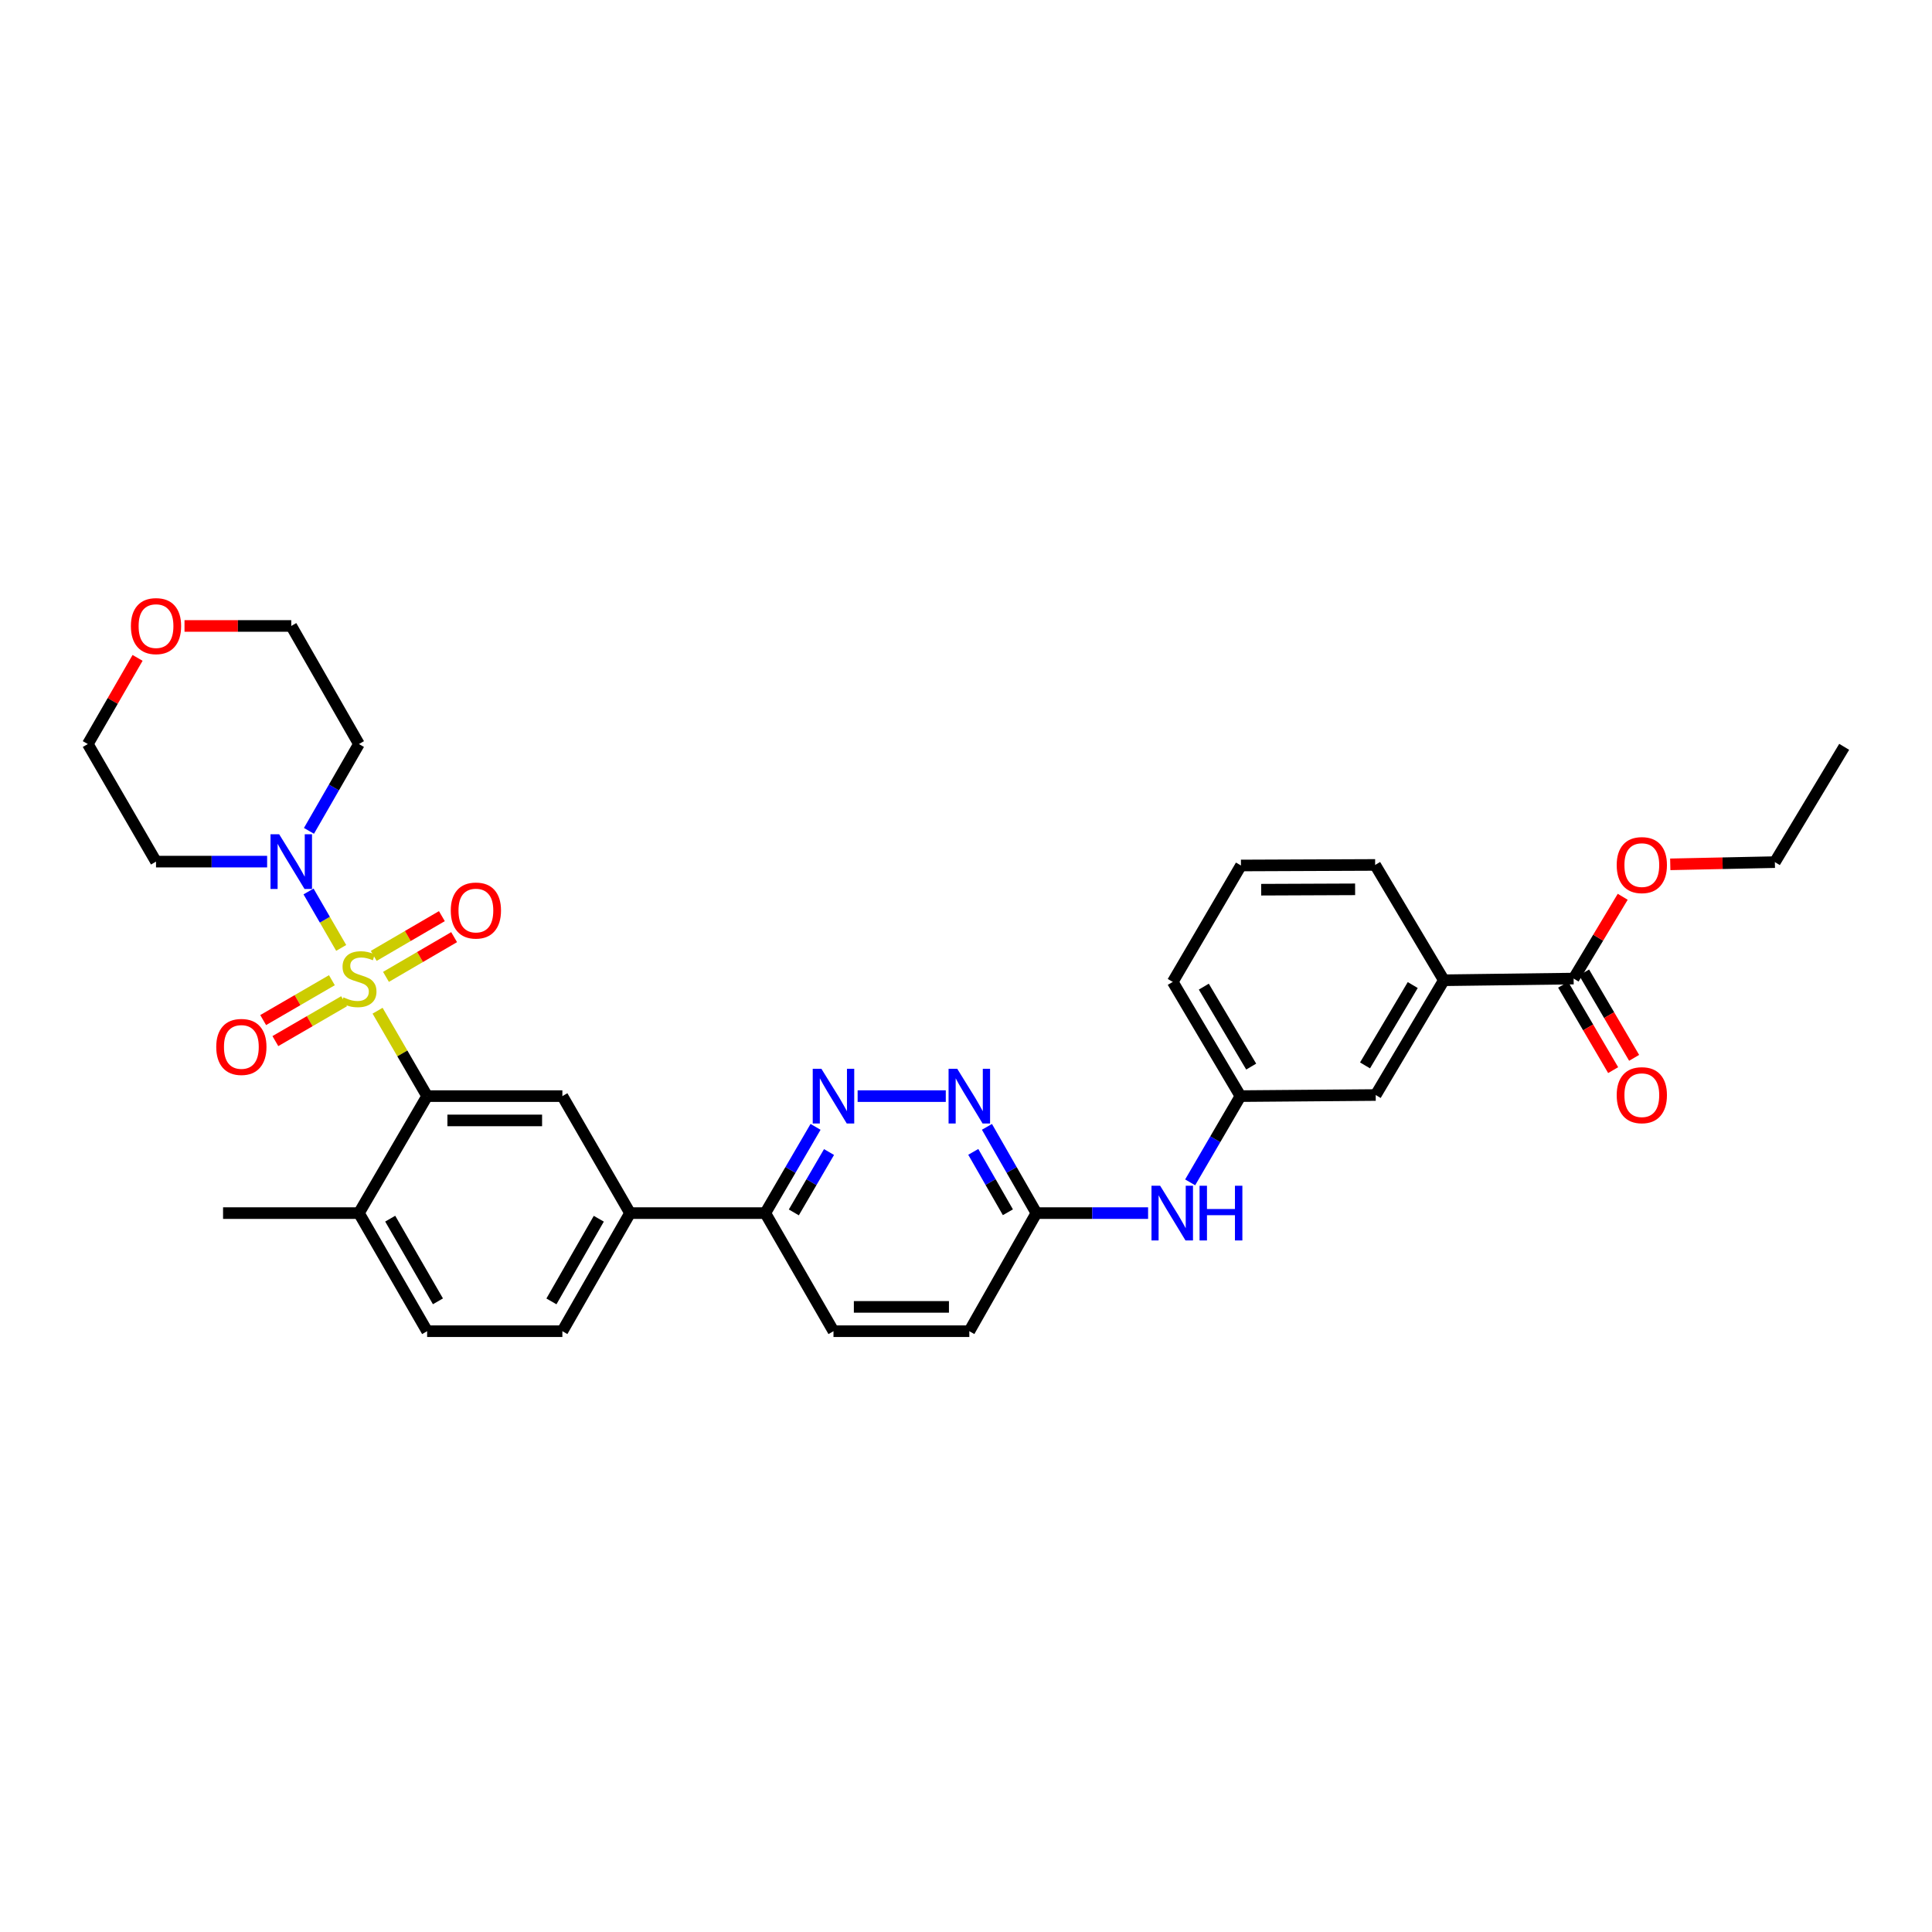 <?xml version='1.0' encoding='iso-8859-1'?>
<svg version='1.1' baseProfile='full'
              xmlns='http://www.w3.org/2000/svg'
                      xmlns:rdkit='http://www.rdkit.org/xml'
                      xmlns:xlink='http://www.w3.org/1999/xlink'
                  xml:space='preserve'
width='1000px' height='1000px' viewBox='0 0 1000 1000'>
<!-- END OF HEADER -->
<rect style='opacity:1.0;fill:#FFFFFF;stroke:none' width='1000' height='1000' x='0' y='0'> </rect>
<path class='bond-0' d='M 195.435,523.148 L 208.257,545.248' style='fill:none;fill-rule:evenodd;stroke:#CCCC00;stroke-width:6px;stroke-linecap:butt;stroke-linejoin:miter;stroke-opacity:1' />
<path class='bond-0' d='M 208.257,545.248 L 221.08,567.348' style='fill:none;fill-rule:evenodd;stroke:#000000;stroke-width:6px;stroke-linecap:butt;stroke-linejoin:miter;stroke-opacity:1' />
<path class='bond-1' d='M 176.6,490.641 L 168.147,476.031' style='fill:none;fill-rule:evenodd;stroke:#CCCC00;stroke-width:6px;stroke-linecap:butt;stroke-linejoin:miter;stroke-opacity:1' />
<path class='bond-1' d='M 168.147,476.031 L 159.695,461.421' style='fill:none;fill-rule:evenodd;stroke:#0000FF;stroke-width:6px;stroke-linecap:butt;stroke-linejoin:miter;stroke-opacity:1' />
<path class='bond-7' d='M 199.782,505.628 L 217.416,495.346' style='fill:none;fill-rule:evenodd;stroke:#CCCC00;stroke-width:6px;stroke-linecap:butt;stroke-linejoin:miter;stroke-opacity:1' />
<path class='bond-7' d='M 217.416,495.346 L 235.05,485.064' style='fill:none;fill-rule:evenodd;stroke:#FF0000;stroke-width:6px;stroke-linecap:butt;stroke-linejoin:miter;stroke-opacity:1' />
<path class='bond-7' d='M 193.445,494.759 L 211.079,484.477' style='fill:none;fill-rule:evenodd;stroke:#CCCC00;stroke-width:6px;stroke-linecap:butt;stroke-linejoin:miter;stroke-opacity:1' />
<path class='bond-7' d='M 211.079,484.477 L 228.713,474.195' style='fill:none;fill-rule:evenodd;stroke:#FF0000;stroke-width:6px;stroke-linecap:butt;stroke-linejoin:miter;stroke-opacity:1' />
<path class='bond-8' d='M 171.786,507.355 L 154.002,517.671' style='fill:none;fill-rule:evenodd;stroke:#CCCC00;stroke-width:6px;stroke-linecap:butt;stroke-linejoin:miter;stroke-opacity:1' />
<path class='bond-8' d='M 154.002,517.671 L 136.217,527.987' style='fill:none;fill-rule:evenodd;stroke:#FF0000;stroke-width:6px;stroke-linecap:butt;stroke-linejoin:miter;stroke-opacity:1' />
<path class='bond-8' d='M 178.099,518.238 L 160.315,528.554' style='fill:none;fill-rule:evenodd;stroke:#CCCC00;stroke-width:6px;stroke-linecap:butt;stroke-linejoin:miter;stroke-opacity:1' />
<path class='bond-8' d='M 160.315,528.554 L 142.53,538.87' style='fill:none;fill-rule:evenodd;stroke:#FF0000;stroke-width:6px;stroke-linecap:butt;stroke-linejoin:miter;stroke-opacity:1' />
<path class='bond-2' d='M 221.08,567.348 L 291.082,567.348' style='fill:none;fill-rule:evenodd;stroke:#000000;stroke-width:6px;stroke-linecap:butt;stroke-linejoin:miter;stroke-opacity:1' />
<path class='bond-2' d='M 231.58,579.93 L 280.582,579.93' style='fill:none;fill-rule:evenodd;stroke:#000000;stroke-width:6px;stroke-linecap:butt;stroke-linejoin:miter;stroke-opacity:1' />
<path class='bond-12' d='M 221.08,567.348 L 185.781,627.901' style='fill:none;fill-rule:evenodd;stroke:#000000;stroke-width:6px;stroke-linecap:butt;stroke-linejoin:miter;stroke-opacity:1' />
<path class='bond-21' d='M 138.266,445.971 L 109.509,445.971' style='fill:none;fill-rule:evenodd;stroke:#0000FF;stroke-width:6px;stroke-linecap:butt;stroke-linejoin:miter;stroke-opacity:1' />
<path class='bond-21' d='M 109.509,445.971 L 80.753,445.971' style='fill:none;fill-rule:evenodd;stroke:#000000;stroke-width:6px;stroke-linecap:butt;stroke-linejoin:miter;stroke-opacity:1' />
<path class='bond-22' d='M 159.916,430.055 L 172.849,407.586' style='fill:none;fill-rule:evenodd;stroke:#0000FF;stroke-width:6px;stroke-linecap:butt;stroke-linejoin:miter;stroke-opacity:1' />
<path class='bond-22' d='M 172.849,407.586 L 185.781,385.118' style='fill:none;fill-rule:evenodd;stroke:#000000;stroke-width:6px;stroke-linecap:butt;stroke-linejoin:miter;stroke-opacity:1' />
<path class='bond-6' d='M 291.082,567.348 L 326.108,627.901' style='fill:none;fill-rule:evenodd;stroke:#000000;stroke-width:6px;stroke-linecap:butt;stroke-linejoin:miter;stroke-opacity:1' />
<path class='bond-3' d='M 422.133,583.26 L 409.122,605.581' style='fill:none;fill-rule:evenodd;stroke:#0000FF;stroke-width:6px;stroke-linecap:butt;stroke-linejoin:miter;stroke-opacity:1' />
<path class='bond-3' d='M 409.122,605.581 L 396.111,627.901' style='fill:none;fill-rule:evenodd;stroke:#000000;stroke-width:6px;stroke-linecap:butt;stroke-linejoin:miter;stroke-opacity:1' />
<path class='bond-3' d='M 429.1,596.293 L 419.992,611.917' style='fill:none;fill-rule:evenodd;stroke:#0000FF;stroke-width:6px;stroke-linecap:butt;stroke-linejoin:miter;stroke-opacity:1' />
<path class='bond-3' d='M 419.992,611.917 L 410.884,627.541' style='fill:none;fill-rule:evenodd;stroke:#000000;stroke-width:6px;stroke-linecap:butt;stroke-linejoin:miter;stroke-opacity:1' />
<path class='bond-4' d='M 443.907,567.348 L 489.534,567.348' style='fill:none;fill-rule:evenodd;stroke:#0000FF;stroke-width:6px;stroke-linecap:butt;stroke-linejoin:miter;stroke-opacity:1' />
<path class='bond-35' d='M 510.839,583.253 L 523.638,605.577' style='fill:none;fill-rule:evenodd;stroke:#0000FF;stroke-width:6px;stroke-linecap:butt;stroke-linejoin:miter;stroke-opacity:1' />
<path class='bond-35' d='M 523.638,605.577 L 536.438,627.901' style='fill:none;fill-rule:evenodd;stroke:#000000;stroke-width:6px;stroke-linecap:butt;stroke-linejoin:miter;stroke-opacity:1' />
<path class='bond-35' d='M 503.764,596.208 L 512.723,611.835' style='fill:none;fill-rule:evenodd;stroke:#0000FF;stroke-width:6px;stroke-linecap:butt;stroke-linejoin:miter;stroke-opacity:1' />
<path class='bond-35' d='M 512.723,611.835 L 521.683,627.462' style='fill:none;fill-rule:evenodd;stroke:#000000;stroke-width:6px;stroke-linecap:butt;stroke-linejoin:miter;stroke-opacity:1' />
<path class='bond-5' d='M 814.505,506.509 L 747.34,507.376' style='fill:none;fill-rule:evenodd;stroke:#000000;stroke-width:6px;stroke-linecap:butt;stroke-linejoin:miter;stroke-opacity:1' />
<path class='bond-16' d='M 809.077,509.688 L 822.021,531.792' style='fill:none;fill-rule:evenodd;stroke:#000000;stroke-width:6px;stroke-linecap:butt;stroke-linejoin:miter;stroke-opacity:1' />
<path class='bond-16' d='M 822.021,531.792 L 834.966,553.895' style='fill:none;fill-rule:evenodd;stroke:#FF0000;stroke-width:6px;stroke-linecap:butt;stroke-linejoin:miter;stroke-opacity:1' />
<path class='bond-16' d='M 819.934,503.33 L 832.878,525.433' style='fill:none;fill-rule:evenodd;stroke:#000000;stroke-width:6px;stroke-linecap:butt;stroke-linejoin:miter;stroke-opacity:1' />
<path class='bond-16' d='M 832.878,525.433 L 845.823,547.537' style='fill:none;fill-rule:evenodd;stroke:#FF0000;stroke-width:6px;stroke-linecap:butt;stroke-linejoin:miter;stroke-opacity:1' />
<path class='bond-24' d='M 814.505,506.509 L 827.211,485.337' style='fill:none;fill-rule:evenodd;stroke:#000000;stroke-width:6px;stroke-linecap:butt;stroke-linejoin:miter;stroke-opacity:1' />
<path class='bond-24' d='M 827.211,485.337 L 839.917,464.165' style='fill:none;fill-rule:evenodd;stroke:#FF0000;stroke-width:6px;stroke-linecap:butt;stroke-linejoin:miter;stroke-opacity:1' />
<path class='bond-9' d='M 326.108,627.901 L 396.111,627.901' style='fill:none;fill-rule:evenodd;stroke:#000000;stroke-width:6px;stroke-linecap:butt;stroke-linejoin:miter;stroke-opacity:1' />
<path class='bond-34' d='M 326.108,627.901 L 291.082,689.026' style='fill:none;fill-rule:evenodd;stroke:#000000;stroke-width:6px;stroke-linecap:butt;stroke-linejoin:miter;stroke-opacity:1' />
<path class='bond-34' d='M 309.938,630.814 L 285.42,673.602' style='fill:none;fill-rule:evenodd;stroke:#000000;stroke-width:6px;stroke-linecap:butt;stroke-linejoin:miter;stroke-opacity:1' />
<path class='bond-20' d='M 396.111,627.901 L 431.409,689.026' style='fill:none;fill-rule:evenodd;stroke:#000000;stroke-width:6px;stroke-linecap:butt;stroke-linejoin:miter;stroke-opacity:1' />
<path class='bond-10' d='M 747.34,507.376 L 712.063,566.782' style='fill:none;fill-rule:evenodd;stroke:#000000;stroke-width:6px;stroke-linecap:butt;stroke-linejoin:miter;stroke-opacity:1' />
<path class='bond-10' d='M 731.231,509.863 L 706.537,551.447' style='fill:none;fill-rule:evenodd;stroke:#000000;stroke-width:6px;stroke-linecap:butt;stroke-linejoin:miter;stroke-opacity:1' />
<path class='bond-36' d='M 747.34,507.376 L 711.776,447.69' style='fill:none;fill-rule:evenodd;stroke:#000000;stroke-width:6px;stroke-linecap:butt;stroke-linejoin:miter;stroke-opacity:1' />
<path class='bond-11' d='M 536.438,627.901 L 501.719,689.026' style='fill:none;fill-rule:evenodd;stroke:#000000;stroke-width:6px;stroke-linecap:butt;stroke-linejoin:miter;stroke-opacity:1' />
<path class='bond-13' d='M 536.438,627.901 L 565.344,627.901' style='fill:none;fill-rule:evenodd;stroke:#000000;stroke-width:6px;stroke-linecap:butt;stroke-linejoin:miter;stroke-opacity:1' />
<path class='bond-13' d='M 565.344,627.901 L 594.25,627.901' style='fill:none;fill-rule:evenodd;stroke:#0000FF;stroke-width:6px;stroke-linecap:butt;stroke-linejoin:miter;stroke-opacity:1' />
<path class='bond-18' d='M 185.781,627.901 L 221.08,689.026' style='fill:none;fill-rule:evenodd;stroke:#000000;stroke-width:6px;stroke-linecap:butt;stroke-linejoin:miter;stroke-opacity:1' />
<path class='bond-18' d='M 201.972,630.778 L 226.68,673.566' style='fill:none;fill-rule:evenodd;stroke:#000000;stroke-width:6px;stroke-linecap:butt;stroke-linejoin:miter;stroke-opacity:1' />
<path class='bond-30' d='M 185.781,627.901 L 115.457,627.901' style='fill:none;fill-rule:evenodd;stroke:#000000;stroke-width:6px;stroke-linecap:butt;stroke-linejoin:miter;stroke-opacity:1' />
<path class='bond-15' d='M 616.024,611.988 L 629.035,589.668' style='fill:none;fill-rule:evenodd;stroke:#0000FF;stroke-width:6px;stroke-linecap:butt;stroke-linejoin:miter;stroke-opacity:1' />
<path class='bond-15' d='M 629.035,589.668 L 642.046,567.348' style='fill:none;fill-rule:evenodd;stroke:#000000;stroke-width:6px;stroke-linecap:butt;stroke-linejoin:miter;stroke-opacity:1' />
<path class='bond-14' d='M 712.063,566.782 L 642.046,567.348' style='fill:none;fill-rule:evenodd;stroke:#000000;stroke-width:6px;stroke-linecap:butt;stroke-linejoin:miter;stroke-opacity:1' />
<path class='bond-29' d='M 642.046,567.348 L 607.014,508.229' style='fill:none;fill-rule:evenodd;stroke:#000000;stroke-width:6px;stroke-linecap:butt;stroke-linejoin:miter;stroke-opacity:1' />
<path class='bond-29' d='M 647.615,552.066 L 623.092,510.683' style='fill:none;fill-rule:evenodd;stroke:#000000;stroke-width:6px;stroke-linecap:butt;stroke-linejoin:miter;stroke-opacity:1' />
<path class='bond-17' d='M 291.082,689.026 L 221.08,689.026' style='fill:none;fill-rule:evenodd;stroke:#000000;stroke-width:6px;stroke-linecap:butt;stroke-linejoin:miter;stroke-opacity:1' />
<path class='bond-19' d='M 95.503,323.992 L 123.129,323.992' style='fill:none;fill-rule:evenodd;stroke:#FF0000;stroke-width:6px;stroke-linecap:butt;stroke-linejoin:miter;stroke-opacity:1' />
<path class='bond-19' d='M 123.129,323.992 L 150.756,323.992' style='fill:none;fill-rule:evenodd;stroke:#000000;stroke-width:6px;stroke-linecap:butt;stroke-linejoin:miter;stroke-opacity:1' />
<path class='bond-33' d='M 71.21,340.517 L 58.333,362.817' style='fill:none;fill-rule:evenodd;stroke:#FF0000;stroke-width:6px;stroke-linecap:butt;stroke-linejoin:miter;stroke-opacity:1' />
<path class='bond-33' d='M 58.333,362.817 L 45.455,385.118' style='fill:none;fill-rule:evenodd;stroke:#000000;stroke-width:6px;stroke-linecap:butt;stroke-linejoin:miter;stroke-opacity:1' />
<path class='bond-23' d='M 431.409,689.026 L 501.719,689.026' style='fill:none;fill-rule:evenodd;stroke:#000000;stroke-width:6px;stroke-linecap:butt;stroke-linejoin:miter;stroke-opacity:1' />
<path class='bond-23' d='M 441.956,676.445 L 491.173,676.445' style='fill:none;fill-rule:evenodd;stroke:#000000;stroke-width:6px;stroke-linecap:butt;stroke-linejoin:miter;stroke-opacity:1' />
<path class='bond-26' d='M 80.753,445.971 L 45.455,385.118' style='fill:none;fill-rule:evenodd;stroke:#000000;stroke-width:6px;stroke-linecap:butt;stroke-linejoin:miter;stroke-opacity:1' />
<path class='bond-27' d='M 185.781,385.118 L 150.756,323.992' style='fill:none;fill-rule:evenodd;stroke:#000000;stroke-width:6px;stroke-linecap:butt;stroke-linejoin:miter;stroke-opacity:1' />
<path class='bond-31' d='M 864.526,447.379 L 891.596,446.808' style='fill:none;fill-rule:evenodd;stroke:#FF0000;stroke-width:6px;stroke-linecap:butt;stroke-linejoin:miter;stroke-opacity:1' />
<path class='bond-31' d='M 891.596,446.808 L 918.667,446.236' style='fill:none;fill-rule:evenodd;stroke:#000000;stroke-width:6px;stroke-linecap:butt;stroke-linejoin:miter;stroke-opacity:1' />
<path class='bond-25' d='M 711.776,447.69 L 642.312,447.97' style='fill:none;fill-rule:evenodd;stroke:#000000;stroke-width:6px;stroke-linecap:butt;stroke-linejoin:miter;stroke-opacity:1' />
<path class='bond-25' d='M 701.407,460.314 L 652.782,460.509' style='fill:none;fill-rule:evenodd;stroke:#000000;stroke-width:6px;stroke-linecap:butt;stroke-linejoin:miter;stroke-opacity:1' />
<path class='bond-28' d='M 642.312,447.97 L 607.014,508.229' style='fill:none;fill-rule:evenodd;stroke:#000000;stroke-width:6px;stroke-linecap:butt;stroke-linejoin:miter;stroke-opacity:1' />
<path class='bond-32' d='M 918.667,446.236 L 954.545,386.564' style='fill:none;fill-rule:evenodd;stroke:#000000;stroke-width:6px;stroke-linecap:butt;stroke-linejoin:miter;stroke-opacity:1' />
<path  class='atom-0' d='M 177.781 516.229
Q 178.101 516.349, 179.421 516.909
Q 180.741 517.469, 182.181 517.829
Q 183.661 518.149, 185.101 518.149
Q 187.781 518.149, 189.341 516.869
Q 190.901 515.549, 190.901 513.269
Q 190.901 511.709, 190.101 510.749
Q 189.341 509.789, 188.141 509.269
Q 186.941 508.749, 184.941 508.149
Q 182.421 507.389, 180.901 506.669
Q 179.421 505.949, 178.341 504.429
Q 177.301 502.909, 177.301 500.349
Q 177.301 496.789, 179.701 494.589
Q 182.141 492.389, 186.941 492.389
Q 190.221 492.389, 193.941 493.949
L 193.021 497.029
Q 189.621 495.629, 187.061 495.629
Q 184.301 495.629, 182.781 496.789
Q 181.261 497.909, 181.301 499.869
Q 181.301 501.389, 182.061 502.309
Q 182.861 503.229, 183.981 503.749
Q 185.141 504.269, 187.061 504.869
Q 189.621 505.669, 191.141 506.469
Q 192.661 507.269, 193.741 508.909
Q 194.861 510.509, 194.861 513.269
Q 194.861 517.189, 192.221 519.309
Q 189.621 521.389, 185.261 521.389
Q 182.741 521.389, 180.821 520.829
Q 178.941 520.309, 176.701 519.389
L 177.781 516.229
' fill='#CCCC00'/>
<path  class='atom-2' d='M 144.496 431.811
L 153.776 446.811
Q 154.696 448.291, 156.176 450.971
Q 157.656 453.651, 157.736 453.811
L 157.736 431.811
L 161.496 431.811
L 161.496 460.131
L 157.616 460.131
L 147.656 443.731
Q 146.496 441.811, 145.256 439.611
Q 144.056 437.411, 143.696 436.731
L 143.696 460.131
L 140.016 460.131
L 140.016 431.811
L 144.496 431.811
' fill='#0000FF'/>
<path  class='atom-4' d='M 425.149 553.188
L 434.429 568.188
Q 435.349 569.668, 436.829 572.348
Q 438.309 575.028, 438.389 575.188
L 438.389 553.188
L 442.149 553.188
L 442.149 581.508
L 438.269 581.508
L 428.309 565.108
Q 427.149 563.188, 425.909 560.988
Q 424.709 558.788, 424.349 558.108
L 424.349 581.508
L 420.669 581.508
L 420.669 553.188
L 425.149 553.188
' fill='#0000FF'/>
<path  class='atom-5' d='M 495.459 553.188
L 504.739 568.188
Q 505.659 569.668, 507.139 572.348
Q 508.619 575.028, 508.699 575.188
L 508.699 553.188
L 512.459 553.188
L 512.459 581.508
L 508.579 581.508
L 498.619 565.108
Q 497.459 563.188, 496.219 560.988
Q 495.019 558.788, 494.659 558.108
L 494.659 581.508
L 490.979 581.508
L 490.979 553.188
L 495.459 553.188
' fill='#0000FF'/>
<path  class='atom-8' d='M 233.32 471.291
Q 233.32 464.491, 236.68 460.691
Q 240.04 456.891, 246.32 456.891
Q 252.6 456.891, 255.96 460.691
Q 259.32 464.491, 259.32 471.291
Q 259.32 478.171, 255.92 482.091
Q 252.52 485.971, 246.32 485.971
Q 240.08 485.971, 236.68 482.091
Q 233.32 478.211, 233.32 471.291
M 246.32 482.771
Q 250.64 482.771, 252.96 479.891
Q 255.32 476.971, 255.32 471.291
Q 255.32 465.731, 252.96 462.931
Q 250.64 460.091, 246.32 460.091
Q 242 460.091, 239.64 462.891
Q 237.32 465.691, 237.32 471.291
Q 237.32 477.011, 239.64 479.891
Q 242 482.771, 246.32 482.771
' fill='#FF0000'/>
<path  class='atom-9' d='M 111.928 541.887
Q 111.928 535.087, 115.288 531.287
Q 118.648 527.487, 124.928 527.487
Q 131.208 527.487, 134.568 531.287
Q 137.928 535.087, 137.928 541.887
Q 137.928 548.767, 134.528 552.687
Q 131.128 556.567, 124.928 556.567
Q 118.688 556.567, 115.288 552.687
Q 111.928 548.807, 111.928 541.887
M 124.928 553.367
Q 129.248 553.367, 131.568 550.487
Q 133.928 547.567, 133.928 541.887
Q 133.928 536.327, 131.568 533.527
Q 129.248 530.687, 124.928 530.687
Q 120.608 530.687, 118.248 533.487
Q 115.928 536.287, 115.928 541.887
Q 115.928 547.607, 118.248 550.487
Q 120.608 553.367, 124.928 553.367
' fill='#FF0000'/>
<path  class='atom-14' d='M 600.488 613.741
L 609.768 628.741
Q 610.688 630.221, 612.168 632.901
Q 613.648 635.581, 613.728 635.741
L 613.728 613.741
L 617.488 613.741
L 617.488 642.061
L 613.608 642.061
L 603.648 625.661
Q 602.488 623.741, 601.248 621.541
Q 600.048 619.341, 599.688 618.661
L 599.688 642.061
L 596.008 642.061
L 596.008 613.741
L 600.488 613.741
' fill='#0000FF'/>
<path  class='atom-14' d='M 620.888 613.741
L 624.728 613.741
L 624.728 625.781
L 639.208 625.781
L 639.208 613.741
L 643.048 613.741
L 643.048 642.061
L 639.208 642.061
L 639.208 628.981
L 624.728 628.981
L 624.728 642.061
L 620.888 642.061
L 620.888 613.741
' fill='#0000FF'/>
<path  class='atom-17' d='M 836.804 566.862
Q 836.804 560.062, 840.164 556.262
Q 843.524 552.462, 849.804 552.462
Q 856.084 552.462, 859.444 556.262
Q 862.804 560.062, 862.804 566.862
Q 862.804 573.742, 859.404 577.662
Q 856.004 581.542, 849.804 581.542
Q 843.564 581.542, 840.164 577.662
Q 836.804 573.782, 836.804 566.862
M 849.804 578.342
Q 854.124 578.342, 856.444 575.462
Q 858.804 572.542, 858.804 566.862
Q 858.804 561.302, 856.444 558.502
Q 854.124 555.662, 849.804 555.662
Q 845.484 555.662, 843.124 558.462
Q 840.804 561.262, 840.804 566.862
Q 840.804 572.582, 843.124 575.462
Q 845.484 578.342, 849.804 578.342
' fill='#FF0000'/>
<path  class='atom-20' d='M 67.753 324.072
Q 67.753 317.272, 71.113 313.472
Q 74.473 309.672, 80.753 309.672
Q 87.033 309.672, 90.393 313.472
Q 93.753 317.272, 93.753 324.072
Q 93.753 330.952, 90.353 334.872
Q 86.953 338.752, 80.753 338.752
Q 74.513 338.752, 71.113 334.872
Q 67.753 330.992, 67.753 324.072
M 80.753 335.552
Q 85.073 335.552, 87.393 332.672
Q 89.753 329.752, 89.753 324.072
Q 89.753 318.512, 87.393 315.712
Q 85.073 312.872, 80.753 312.872
Q 76.433 312.872, 74.073 315.672
Q 71.753 318.472, 71.753 324.072
Q 71.753 329.792, 74.073 332.672
Q 76.433 335.552, 80.753 335.552
' fill='#FF0000'/>
<path  class='atom-25' d='M 836.804 447.77
Q 836.804 440.97, 840.164 437.17
Q 843.524 433.37, 849.804 433.37
Q 856.084 433.37, 859.444 437.17
Q 862.804 440.97, 862.804 447.77
Q 862.804 454.65, 859.404 458.57
Q 856.004 462.45, 849.804 462.45
Q 843.564 462.45, 840.164 458.57
Q 836.804 454.69, 836.804 447.77
M 849.804 459.25
Q 854.124 459.25, 856.444 456.37
Q 858.804 453.45, 858.804 447.77
Q 858.804 442.21, 856.444 439.41
Q 854.124 436.57, 849.804 436.57
Q 845.484 436.57, 843.124 439.37
Q 840.804 442.17, 840.804 447.77
Q 840.804 453.49, 843.124 456.37
Q 845.484 459.25, 849.804 459.25
' fill='#FF0000'/>
</svg>
